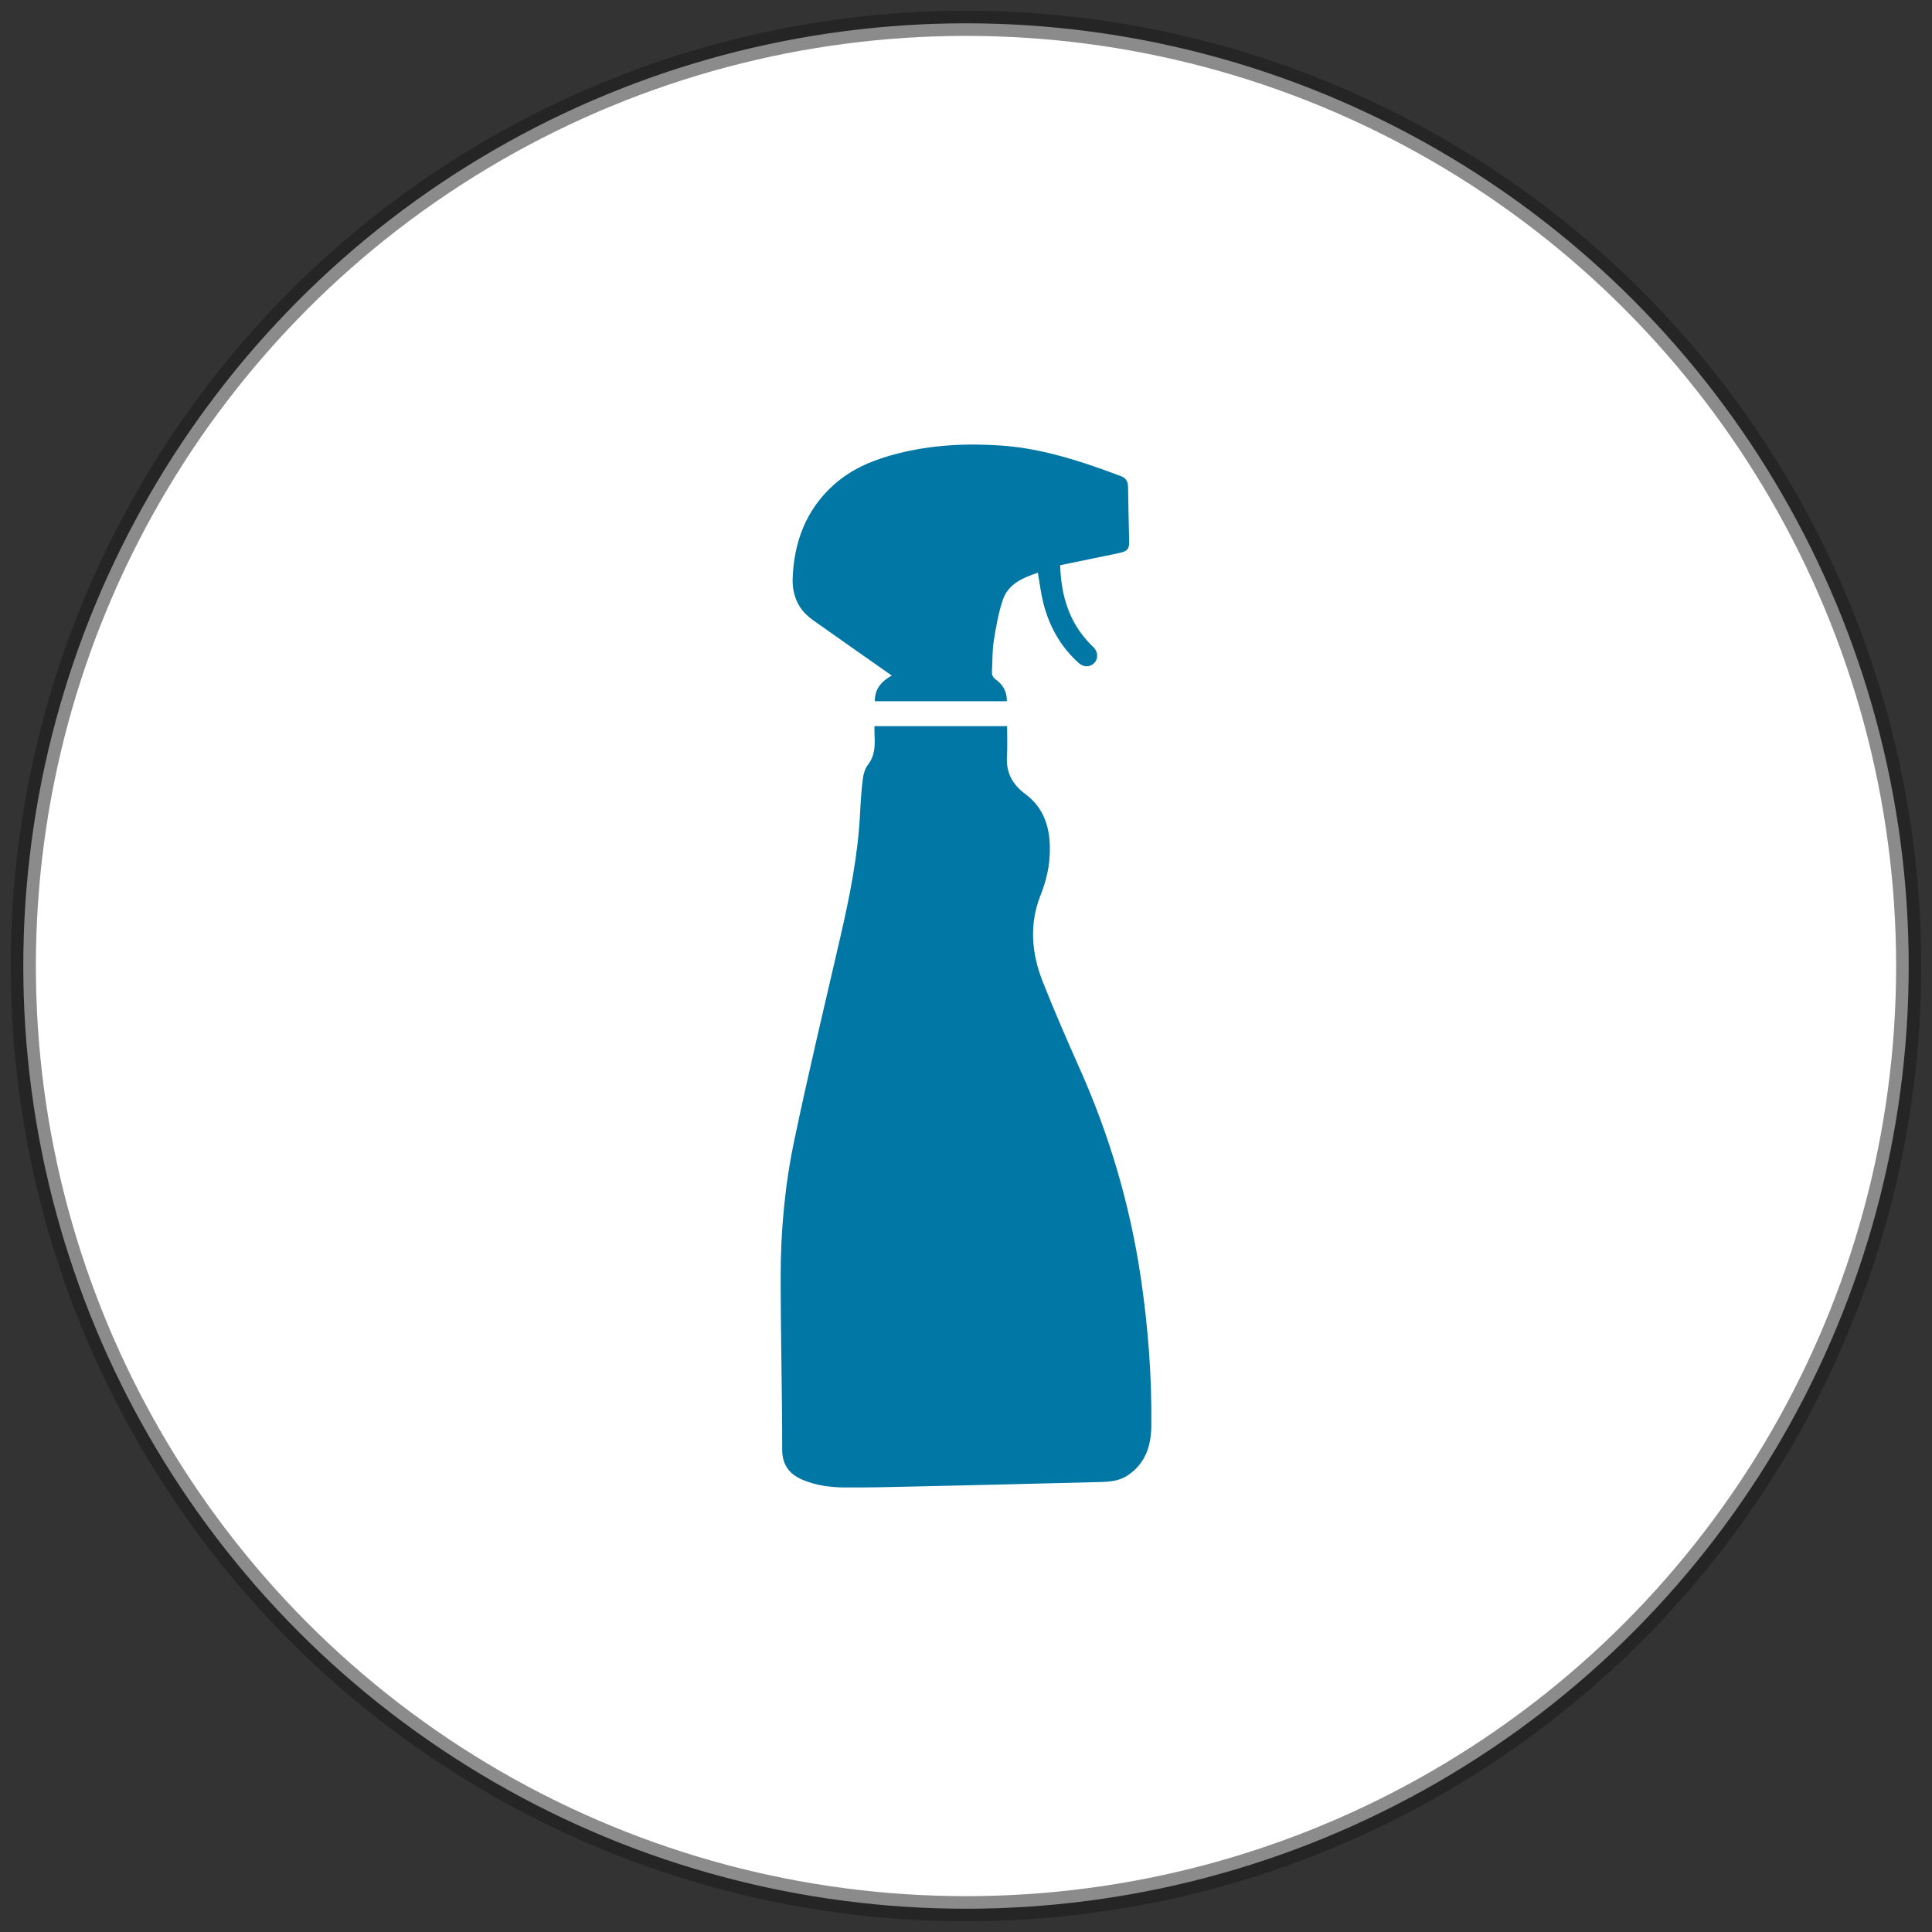<?xml version="1.0" encoding="utf-8"?>
<!-- Generator: Adobe Illustrator 15.1.0, SVG Export Plug-In . SVG Version: 6.00 Build 0)  -->
<!DOCTYPE svg PUBLIC "-//W3C//DTD SVG 1.1//EN" "http://www.w3.org/Graphics/SVG/1.1/DTD/svg11.dtd">
<svg version="1.1" id="Layer_1" xmlns="http://www.w3.org/2000/svg" xmlns:xlink="http://www.w3.org/1999/xlink" x="0px" y="0px"
	 width="83px" height="83px" viewBox="0 0 83 83" enable-background="new 0 0 83 83" xml:space="preserve">
<rect x="0" y="0" width="83" height="83" fill="#333333" stroke="none"/>
<circle fill="#FFFFFF" enable-background="new    " cx="41.5" cy="41.501" r="40.499"/>
<circle opacity="0.5" fill="none" stroke="#191919" stroke-width="1.08" stroke-miterlimit="10" enable-background="new    " cx="41.5" cy="41.501" r="40.499"/>
<g>
	<path fill="#0077A4" d="M37.568,31.194c1.905,0,3.783,0,5.698,0c0,0.449,0.019,0.886-0.009,1.321
		c-0.034,0.688,0.245,1.193,0.792,1.598c0.807,0.597,1.066,1.451,1.053,2.415c-0.002,0.669-0.152,1.312-0.401,1.935
		c-0.494,1.25-0.384,2.499,0.097,3.712c0.498,1.267,1.045,2.513,1.596,3.755c1.277,2.862,2.15,5.84,2.613,8.938
		c0.313,2.116,0.48,4.253,0.455,6.399c-0.01,0.838-0.25,1.601-1.002,2.107c-0.443,0.305-0.956,0.289-1.453,0.301
		c-2.57,0.067-5.142,0.129-7.709,0.186c-0.991,0.023-1.983,0.048-2.975,0.041c-0.635,0-1.267-0.082-1.86-0.336
		c-0.562-0.244-0.86-0.639-0.86-1.299c0-2.478-0.065-4.955-0.065-7.434c0-1.973,0.183-3.943,0.591-5.87
		c0.602-2.886,1.292-5.745,1.952-8.617c0.418-1.805,0.785-3.614,0.871-5.466c0.024-0.483,0.059-0.965,0.12-1.446
		c0.023-0.199,0.094-0.415,0.211-0.573c0.31-0.398,0.31-0.839,0.287-1.299C37.564,31.446,37.568,31.323,37.568,31.194z"/>
	<path fill="#0077A4" d="M45.545,24.282c0.039,1.293,0.377,2.429,1.264,3.357c0.064,0.067,0.135,0.129,0.197,0.198
		c0.174,0.202,0.174,0.481-0.004,0.655c-0.18,0.177-0.452,0.177-0.654-0.004c-0.785-0.702-1.273-1.578-1.527-2.587
		c-0.104-0.417-0.155-0.844-0.233-1.296c-0.622,0.209-1.258,0.463-1.499,1.148c-0.199,0.576-0.299,1.188-0.398,1.793
		c-0.065,0.421-0.049,0.855-0.076,1.283c-0.008,0.162,0.027,0.267,0.177,0.373c0.299,0.216,0.47,0.517,0.463,0.924
		c-1.892,0-3.762,0-5.671,0c-0.008-0.525,0.28-0.854,0.726-1.104c-1.009-0.71-2.004-1.404-2.993-2.105
		c-0.257-0.182-0.534-0.357-0.748-0.584c-0.38-0.406-0.533-0.931-0.517-1.47c0.056-1.584,0.579-2.976,1.785-4.05
		c0.786-0.701,1.739-1.078,2.742-1.333c1.443-0.365,2.922-0.442,4.396-0.341c1.449,0.095,2.844,0.482,4.213,0.964
		c0.318,0.109,0.635,0.23,0.946,0.343c0.222,0.079,0.322,0.225,0.328,0.465c0.008,0.781,0.033,1.569,0.048,2.353
		c0.006,0.343-0.085,0.424-0.492,0.508C47.201,23.938,46.391,24.105,45.545,24.282z"/>
</g>
</svg>

